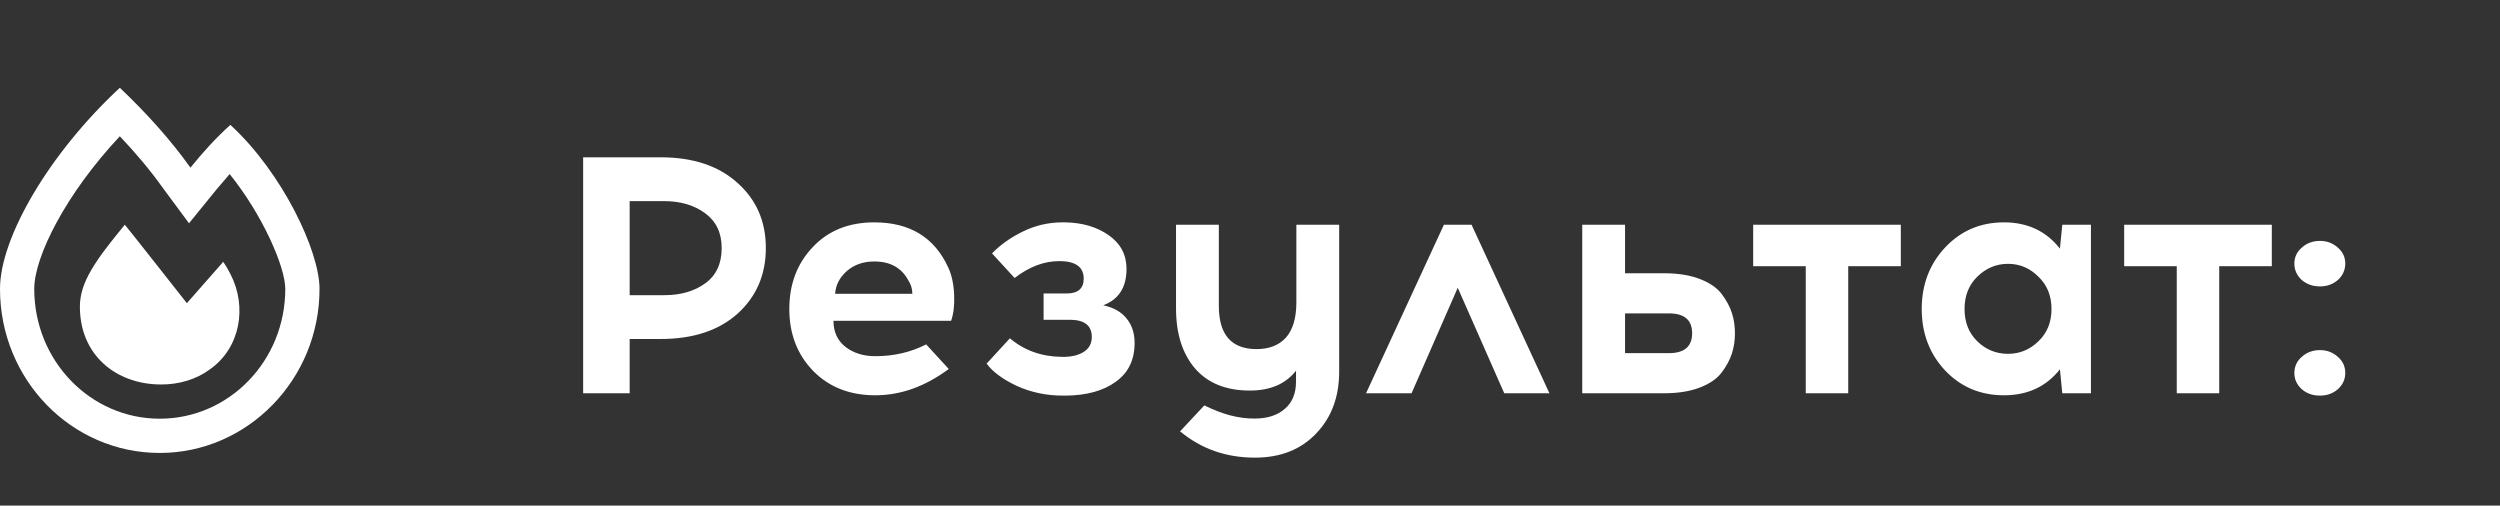 <?xml version="1.0" encoding="UTF-8"?> <svg xmlns="http://www.w3.org/2000/svg" width="178" height="36" viewBox="0 0 178 36" fill="none"><rect x="0" y="0" width="178" height="36" fill="#333333" stroke="none"/> <path d="M41.52 11.2H47.04C49.344 11.2 51.168 11.808 52.512 13.024C53.856 14.224 54.528 15.768 54.528 17.656C54.528 19.56 53.856 21.12 52.512 22.336C51.168 23.536 49.344 24.136 47.04 24.136H44.832V28H41.52V11.2ZM44.832 21.016H47.304C48.472 21.016 49.44 20.736 50.208 20.176C50.992 19.616 51.384 18.776 51.384 17.656C51.384 16.584 50.992 15.76 50.208 15.184C49.424 14.608 48.456 14.32 47.304 14.32H44.832V21.016ZM62.247 15.832C64.791 15.832 66.551 16.912 67.527 19.072C67.767 19.6 67.903 20.24 67.935 20.992C67.967 21.728 67.895 22.344 67.719 22.84H59.343C59.343 23.624 59.623 24.24 60.183 24.688C60.759 25.136 61.471 25.36 62.319 25.36C63.647 25.36 64.855 25.08 65.943 24.52L67.551 26.272C65.871 27.52 64.127 28.144 62.319 28.144C60.511 28.144 59.039 27.568 57.903 26.416C56.767 25.248 56.199 23.776 56.199 22C56.199 20.24 56.751 18.776 57.855 17.608C58.959 16.424 60.423 15.832 62.247 15.832ZM62.247 18.616C61.463 18.616 60.807 18.848 60.279 19.312C59.767 19.776 59.495 20.312 59.463 20.92H64.959C64.959 20.568 64.863 20.248 64.671 19.96C64.191 19.064 63.383 18.616 62.247 18.616ZM78.552 21.736C79.288 21.896 79.84 22.208 80.208 22.672C80.592 23.136 80.784 23.72 80.784 24.424C80.784 25.624 80.336 26.544 79.44 27.184C78.56 27.824 77.376 28.152 75.888 28.168H75.672C74.504 28.168 73.408 27.936 72.384 27.472C71.376 26.992 70.664 26.464 70.248 25.888L71.904 24.088C72.928 24.952 74.16 25.392 75.6 25.408H75.816C76.392 25.392 76.856 25.264 77.208 25.024C77.56 24.784 77.736 24.44 77.736 23.992C77.736 23.192 77.232 22.784 76.224 22.768H74.304V20.896H75.936C76.752 20.896 77.16 20.544 77.16 19.84C77.16 19.04 76.624 18.624 75.552 18.592H75.408C74.336 18.592 73.28 18.992 72.24 19.792L70.632 18.04C71.24 17.416 71.976 16.896 72.84 16.48C73.72 16.048 74.656 15.832 75.648 15.832H75.816C77.048 15.848 78.088 16.152 78.936 16.744C79.784 17.336 80.208 18.136 80.208 19.144C80.208 20.456 79.656 21.32 78.552 21.736ZM95.349 16V26.464C95.349 28.256 94.805 29.72 93.717 30.856C92.629 32.008 91.173 32.584 89.349 32.584C87.301 32.584 85.525 31.96 84.021 30.712L85.749 28.864C87.029 29.504 88.229 29.816 89.349 29.8C90.245 29.8 90.957 29.568 91.485 29.104C92.013 28.656 92.277 28.008 92.277 27.16V26.392C91.541 27.336 90.445 27.808 88.989 27.808C87.293 27.808 85.989 27.28 85.077 26.224C84.181 25.168 83.733 23.744 83.733 21.952V16H86.781V21.784C86.781 23.832 87.677 24.856 89.469 24.856C90.365 24.856 91.061 24.584 91.557 24.04C92.053 23.48 92.301 22.64 92.301 21.52V16H95.349ZM103.791 20.488L100.503 28H97.263L102.807 16H104.775L110.319 28H107.103L103.791 20.488ZM115.704 19.456H118.488C119.48 19.456 120.328 19.592 121.032 19.864C121.736 20.136 122.256 20.496 122.592 20.944C122.928 21.392 123.168 21.84 123.312 22.288C123.456 22.736 123.528 23.216 123.528 23.728C123.528 24.24 123.456 24.72 123.312 25.168C123.168 25.616 122.928 26.064 122.592 26.512C122.256 26.96 121.736 27.32 121.032 27.592C120.328 27.864 119.48 28 118.488 28H112.656V16H115.704V19.456ZM115.704 25.144H118.824C119.928 25.144 120.48 24.672 120.48 23.728C120.48 22.784 119.928 22.312 118.824 22.312H115.704V25.144ZM131.594 18.952V28H128.57V18.952H124.826V16H135.338V18.952H131.594ZM148.875 28H146.835L146.667 26.296C145.691 27.528 144.363 28.144 142.683 28.144C141.003 28.144 139.603 27.552 138.483 26.368C137.379 25.184 136.827 23.728 136.827 22C136.827 20.272 137.379 18.816 138.483 17.632C139.603 16.432 141.003 15.832 142.683 15.832C144.363 15.832 145.691 16.456 146.667 17.704L146.835 16H148.875V28ZM142.971 25.192C143.803 25.192 144.523 24.896 145.131 24.304C145.755 23.712 146.067 22.944 146.067 22C146.067 21.056 145.755 20.288 145.131 19.696C144.523 19.088 143.803 18.784 142.971 18.784C142.139 18.784 141.411 19.088 140.787 19.696C140.179 20.288 139.875 21.056 139.875 22C139.875 22.944 140.179 23.712 140.787 24.304C141.395 24.896 142.123 25.192 142.971 25.192ZM158.009 18.952V28H154.985V18.952H151.241V16H161.753V18.952H158.009ZM165.183 17.152C165.679 17.152 166.103 17.312 166.455 17.632C166.807 17.936 166.983 18.312 166.983 18.76C166.983 19.224 166.807 19.616 166.455 19.936C166.103 20.24 165.679 20.392 165.183 20.392C164.671 20.392 164.239 20.24 163.887 19.936C163.535 19.616 163.359 19.224 163.359 18.76C163.359 18.312 163.535 17.936 163.887 17.632C164.239 17.312 164.671 17.152 165.183 17.152ZM165.183 24.928C165.679 24.928 166.103 25.088 166.455 25.408C166.807 25.712 166.983 26.096 166.983 26.56C166.983 27.008 166.807 27.392 166.455 27.712C166.103 28.016 165.679 28.168 165.183 28.168C164.671 28.168 164.239 28.016 163.887 27.712C163.535 27.392 163.359 27.008 163.359 26.56C163.359 26.096 163.535 25.712 163.887 25.408C164.239 25.088 164.671 24.928 165.183 24.928Z" fill="white"></path> <path d="M16.402 8.891C20.109 12.293 22.75 17.879 22.75 20.57C22.75 27.02 17.621 32.25 11.375 32.25C5.078 32.25 0 27.02 0 20.57C0 16.914 3.504 10.922 8.531 6.25C10.461 8.078 12.188 10.008 13.559 11.938C14.422 10.871 15.336 9.855 16.402 8.891ZM11.375 29.812C16.301 29.812 20.312 25.699 20.312 20.57C20.312 18.996 18.688 15.289 16.352 12.395C16.047 12.75 15.742 13.105 15.438 13.461L13.457 15.898L11.578 13.359C10.715 12.141 9.648 10.871 8.531 9.703C4.672 13.816 2.438 18.285 2.438 20.57C2.438 25.699 6.449 29.812 11.375 29.812ZM15.895 18.641C16.098 18.945 16.25 19.199 16.402 19.504C17.621 21.84 17.113 24.785 14.93 26.309C13.965 27.02 12.746 27.375 11.477 27.375C8.277 27.375 5.688 25.293 5.688 21.84C5.688 20.113 6.754 18.59 8.887 16C9.191 16.355 13.305 21.586 13.305 21.586L15.895 18.641Z" fill="white"></path> </svg> 